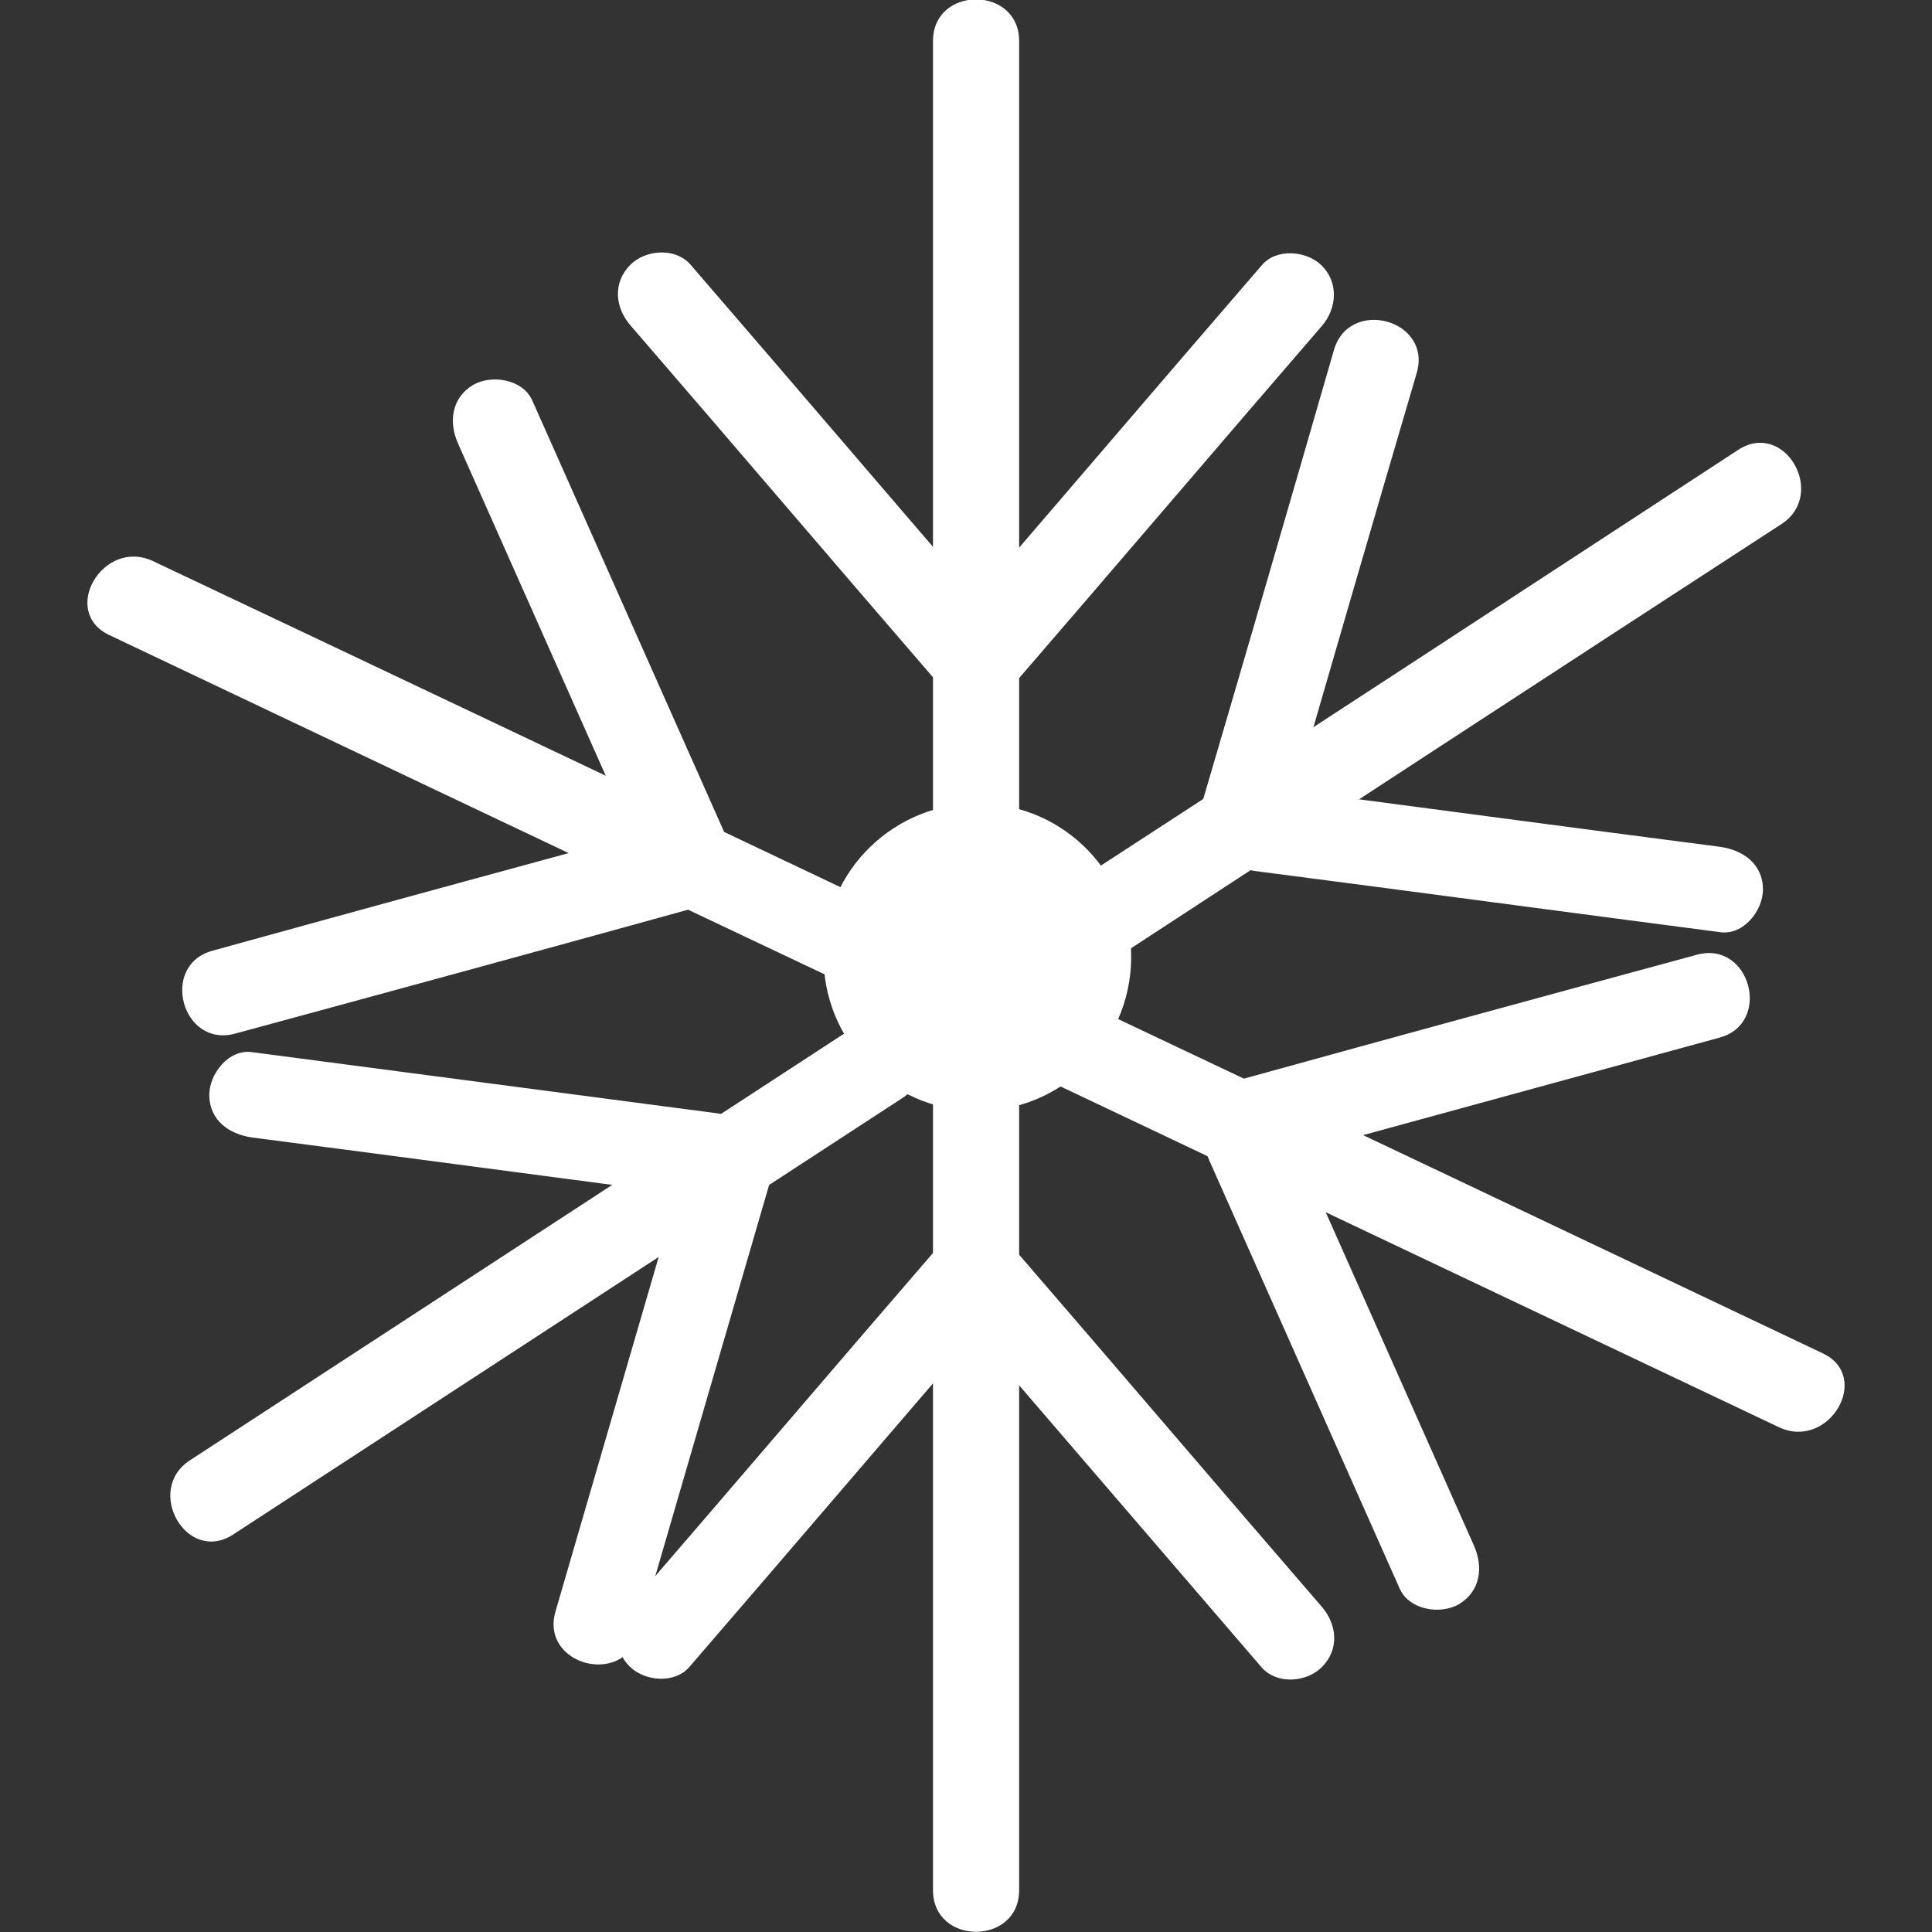 <svg width="24" height="24" viewBox="0 0 24 24" fill="none" xmlns="http://www.w3.org/2000/svg">
<rect x="0" y="0" width="24" height="24" fill="#333333" stroke="none"/>
<g clip-path="url(#clip0_12_357)">
<path d="M14.027 12.196C14.196 11.155 13.489 10.174 12.448 10.005C11.406 9.836 10.425 10.543 10.256 11.584C10.087 12.626 10.794 13.607 11.836 13.776C12.877 13.945 13.858 13.238 14.027 12.196Z" fill="white"/>
<path d="M12.66 10.44V0.51C12.66 -0.18 11.59 -0.18 11.59 0.51V10.43C11.59 11.12 12.66 11.12 12.66 10.43V10.44Z" fill="white"/>
<path d="M12.38 7.71C11.11 6.24 9.85 4.76 8.58 3.29C8.39 3.07 8.02 3.1 7.83 3.29C7.61 3.51 7.64 3.82 7.83 4.04C9.1 5.51 10.36 6.99 11.63 8.46C11.82 8.68 12.19 8.65 12.38 8.46C12.6 8.24 12.57 7.93 12.38 7.71Z" fill="white"/>
<path d="M12.62 8.47C13.89 7 15.15 5.52 16.42 4.05C16.61 3.83 16.63 3.51 16.42 3.3C16.23 3.11 15.85 3.08 15.67 3.3C14.4 4.77 13.14 6.25 11.87 7.72C11.68 7.94 11.66 8.26 11.87 8.47C12.06 8.66 12.44 8.69 12.62 8.47Z" fill="white"/>
<path d="M11.59 13.56V23.48C11.59 24.17 12.66 24.17 12.66 23.48V13.56C12.66 12.87 11.59 12.87 11.59 13.56Z" fill="white"/>
<path d="M11.87 16.29L15.67 20.71C15.86 20.93 16.23 20.9 16.42 20.71C16.64 20.49 16.61 20.18 16.42 19.96C15.15 18.49 13.89 17.01 12.62 15.54C12.43 15.32 12.06 15.35 11.87 15.54C11.65 15.76 11.68 16.07 11.87 16.29Z" fill="white"/>
<path d="M11.62 15.53C10.35 17 9.09 18.48 7.82 19.95C7.63 20.17 7.61 20.49 7.82 20.7C8.01 20.89 8.39 20.92 8.57 20.7C9.84 19.23 11.1 17.75 12.37 16.28C12.56 16.06 12.58 15.74 12.37 15.53C12.18 15.34 11.8 15.31 11.62 15.53Z" fill="white"/>
<path d="M13.14 13.48L22.1 17.73C22.72 18.02 23.26 17.1 22.64 16.81C19.65 15.39 16.66 13.97 13.68 12.56C13.06 12.27 12.52 13.19 13.14 13.48Z" fill="white"/>
<path d="M15.73 14.43L21.36 12.89C22.02 12.71 21.74 11.68 21.08 11.86C19.2 12.37 17.33 12.88 15.45 13.4C14.79 13.58 15.07 14.61 15.73 14.43Z" fill="white"/>
<path d="M15.02 14.41C15.81 16.19 16.6 17.96 17.39 19.74C17.51 20 17.89 20.06 18.12 19.93C18.39 19.77 18.43 19.47 18.31 19.2C17.52 17.42 16.73 15.65 15.94 13.87C15.82 13.61 15.44 13.55 15.21 13.68C14.94 13.84 14.9 14.14 15.02 14.41Z" fill="white"/>
<path d="M10.86 11.22C7.87 9.8 4.88 8.38 1.9 6.97C1.28 6.68 0.74 7.6 1.36 7.89C4.35 9.31 7.34 10.73 10.32 12.14C10.94 12.43 11.48 11.51 10.86 11.22Z" fill="white"/>
<path d="M8.27 10.27C6.39 10.78 4.52 11.29 2.64 11.81C1.98 11.99 2.26 13.02 2.92 12.84C4.8 12.33 6.67 11.82 8.55 11.3C9.21 11.12 8.93 10.09 8.27 10.27Z" fill="white"/>
<path d="M8.98 10.3L6.61 4.97C6.49 4.71 6.11 4.65 5.88 4.78C5.61 4.94 5.57 5.24 5.69 5.51C6.48 7.29 7.27 9.06 8.06 10.84C8.18 11.1 8.56 11.16 8.79 11.03C9.06 10.87 9.1 10.57 8.98 10.3Z" fill="white"/>
<path d="M13.82 11.93C16.59 10.12 19.36 8.31 22.13 6.51C22.7 6.14 22.17 5.21 21.59 5.59C18.82 7.4 16.05 9.21 13.28 11.01C12.71 11.38 13.24 12.31 13.82 11.93Z" fill="white"/>
<path d="M15.97 10.23C16.51 8.36 17.05 6.5 17.6 4.63C17.79 3.97 16.76 3.69 16.57 4.35C16.03 6.22 15.49 8.08 14.94 9.95C14.75 10.61 15.78 10.89 15.97 10.23Z" fill="white"/>
<path d="M15.59 10.82C17.52 11.07 19.45 11.33 21.37 11.58C21.66 11.62 21.9 11.31 21.9 11.05C21.9 10.73 21.65 10.56 21.37 10.52C19.44 10.27 17.51 10.01 15.59 9.76C15.3 9.72 15.06 10.03 15.06 10.29C15.06 10.61 15.31 10.78 15.59 10.82Z" fill="white"/>
<path d="M10.67 12.72L2.36 18.14C1.79 18.51 2.32 19.44 2.9 19.06L11.21 13.64C11.78 13.27 11.25 12.34 10.67 12.72Z" fill="white"/>
<path d="M8.53 14.42L6.9 20.02C6.71 20.68 7.74 20.96 7.93 20.3L9.56 14.7C9.75 14.04 8.72 13.76 8.53 14.42Z" fill="white"/>
<path d="M8.91 13.83L3.13 13.07C2.84 13.03 2.6 13.34 2.6 13.6C2.6 13.92 2.85 14.09 3.13 14.13C5.06 14.38 6.99 14.64 8.91 14.89C9.2 14.93 9.44 14.62 9.44 14.36C9.44 14.04 9.19 13.87 8.91 13.83Z" fill="white"/>
</g>
<defs>
<clipPath id="clip0_12_357">
<rect width="24" height="24" fill="white"/>
</clipPath>
</defs>
</svg>
